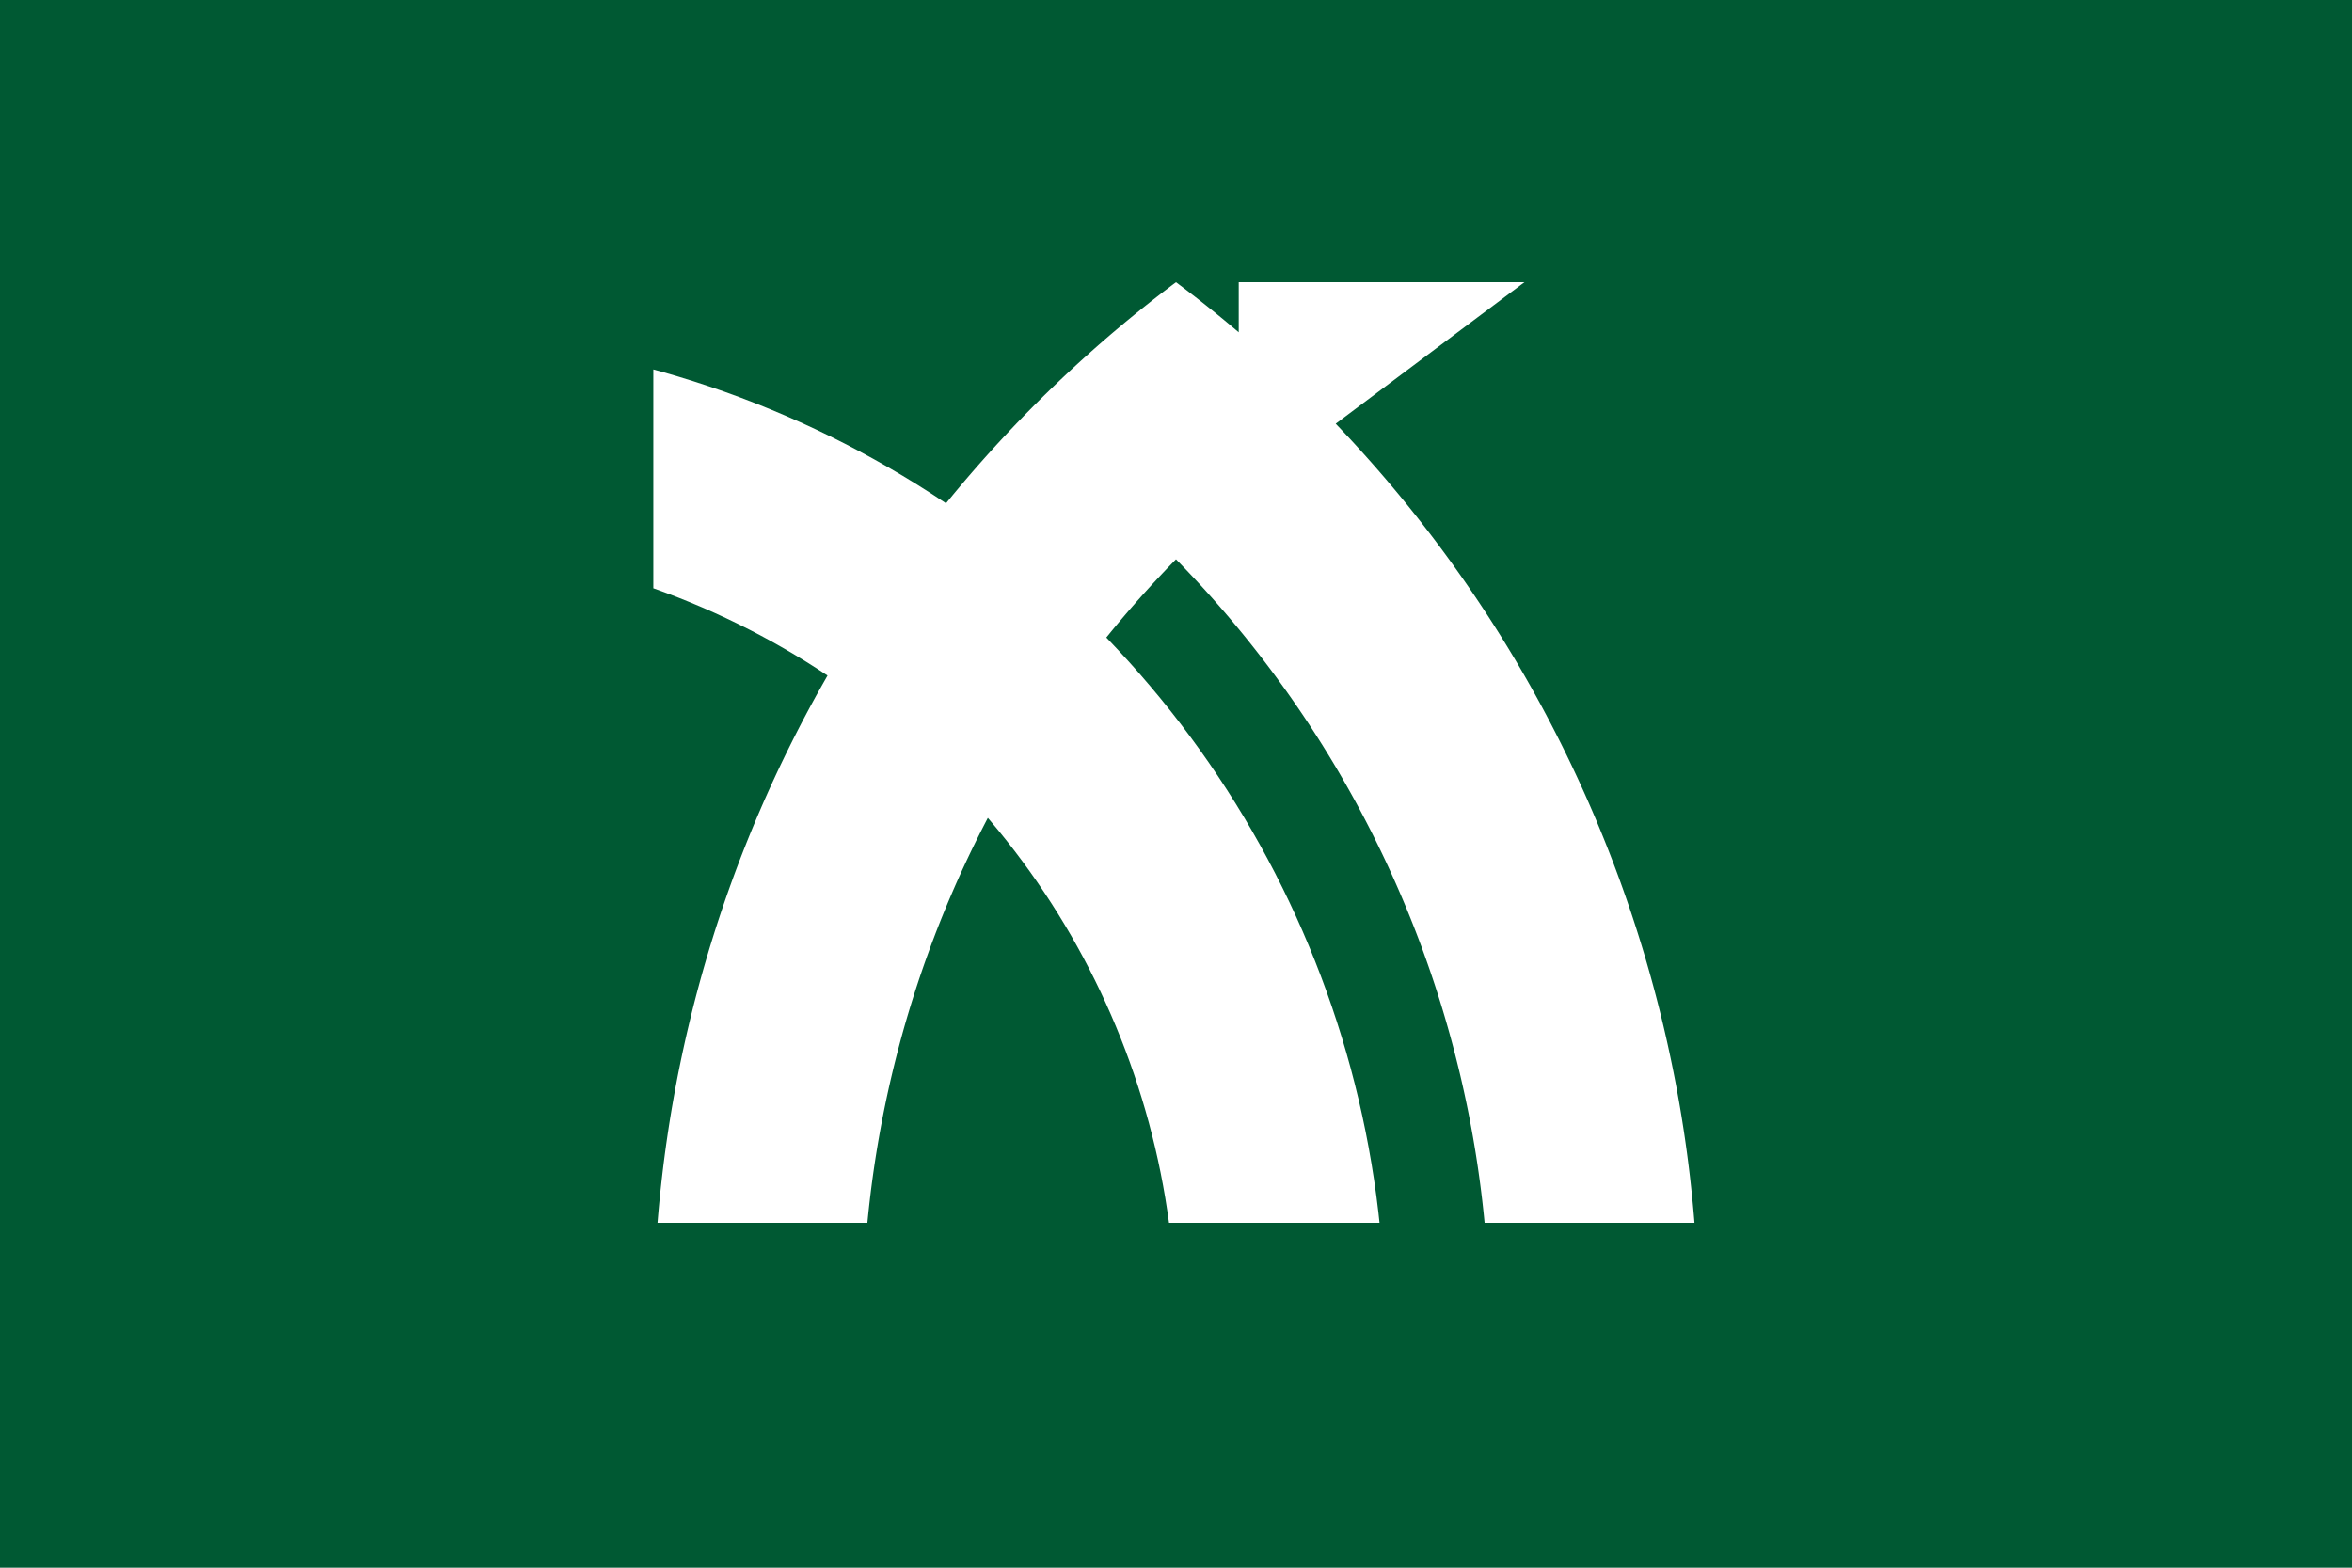 <svg xmlns="http://www.w3.org/2000/svg" width="900" height="600"><clipPath id="a"><path d="M0 0h400v360H0z"/></clipPath><path fill="#005933" d="M0 0h900v600H0z"/><g fill="none" stroke="#fff" stroke-width="80" clip-path="url(#a)" transform="translate(250 108)"><circle cx="-100" cy="400" r="340"/><path d="M360 400A460 460 0 0 0 176 32m48 0A460 460 0 0 0 40 400"/></g></svg>